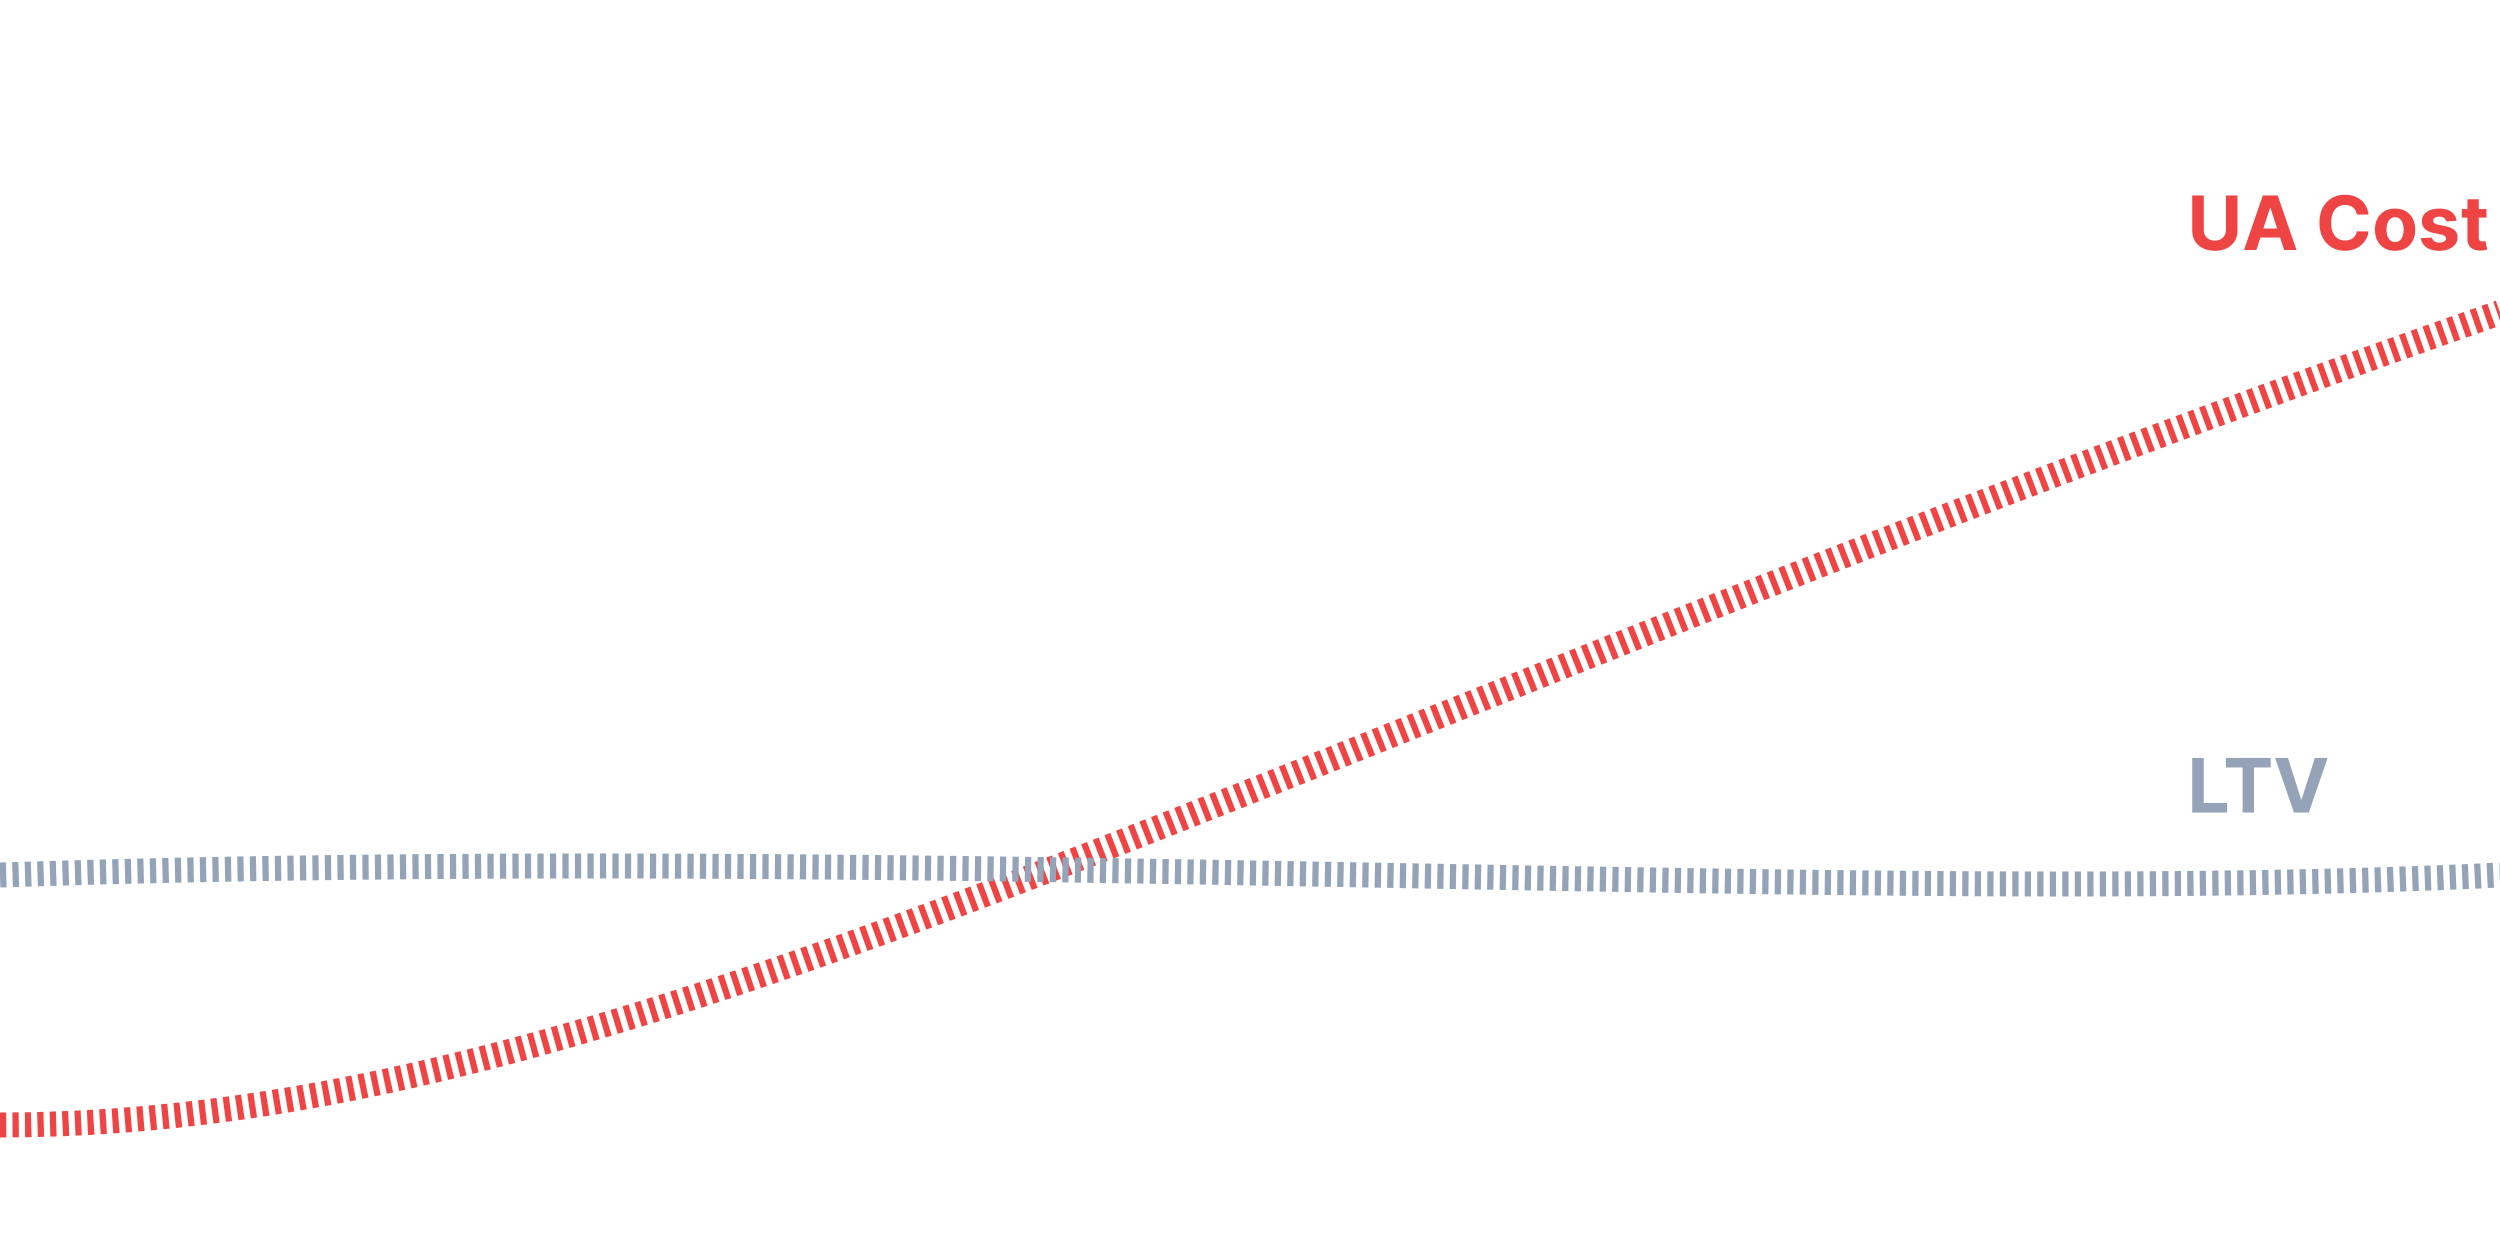 <svg width="400" height="200" viewBox="0 0 400 200" fill="none" xmlns="http://www.w3.org/2000/svg">
<g clip-path="url(#clip0_1_4)">
<path d="M0 180C100 180 200 120 400 50" stroke="#EF4444" stroke-width="4" stroke-dasharray="1 1"/>
<path d="M356.149 31.273H357.994V36.94C357.994 37.577 357.842 38.133 357.538 38.611C357.237 39.088 356.815 39.46 356.273 39.727C355.73 39.992 355.098 40.124 354.376 40.124C353.652 40.124 353.018 39.992 352.476 39.727C351.933 39.46 351.511 39.088 351.21 38.611C350.909 38.133 350.759 37.577 350.759 36.94V31.273H352.604V36.783C352.604 37.115 352.676 37.41 352.821 37.669C352.969 37.928 353.176 38.131 353.443 38.278C353.71 38.426 354.021 38.5 354.376 38.5C354.734 38.5 355.045 38.426 355.31 38.278C355.577 38.131 355.783 37.928 355.928 37.669C356.075 37.41 356.149 37.115 356.149 36.783V31.273ZM361.017 40H359.039L362.052 31.273H364.43L367.439 40H365.461L363.275 33.267H363.207L361.017 40ZM360.893 36.57H365.564V38.01H360.893V36.57ZM378.967 34.328H377.1C377.066 34.087 376.996 33.872 376.891 33.685C376.786 33.494 376.651 33.332 376.487 33.199C376.322 33.065 376.131 32.963 375.915 32.892C375.702 32.821 375.471 32.785 375.221 32.785C374.769 32.785 374.376 32.898 374.04 33.122C373.705 33.344 373.445 33.668 373.261 34.094C373.076 34.517 372.984 35.031 372.984 35.636C372.984 36.258 373.076 36.781 373.261 37.205C373.448 37.628 373.71 37.947 374.045 38.163C374.38 38.379 374.768 38.487 375.208 38.487C375.455 38.487 375.684 38.455 375.894 38.389C376.107 38.324 376.296 38.229 376.461 38.104C376.626 37.976 376.762 37.821 376.87 37.639C376.981 37.457 377.058 37.25 377.1 37.017L378.967 37.026C378.918 37.426 378.798 37.812 378.604 38.185C378.414 38.554 378.157 38.885 377.833 39.178C377.512 39.467 377.129 39.697 376.683 39.868C376.239 40.035 375.738 40.119 375.178 40.119C374.4 40.119 373.704 39.943 373.09 39.591C372.479 39.239 371.996 38.729 371.641 38.061C371.289 37.394 371.113 36.585 371.113 35.636C371.113 34.685 371.292 33.875 371.65 33.207C372.008 32.54 372.494 32.031 373.107 31.682C373.721 31.329 374.411 31.153 375.178 31.153C375.684 31.153 376.153 31.224 376.585 31.366C377.019 31.509 377.404 31.716 377.739 31.989C378.075 32.258 378.347 32.59 378.558 32.981C378.771 33.374 378.907 33.822 378.967 34.328ZM383.213 40.128C382.551 40.128 381.979 39.987 381.496 39.706C381.016 39.422 380.645 39.027 380.384 38.521C380.122 38.013 379.991 37.423 379.991 36.753C379.991 36.077 380.122 35.486 380.384 34.98C380.645 34.472 381.016 34.077 381.496 33.795C381.979 33.511 382.551 33.369 383.213 33.369C383.875 33.369 384.446 33.511 384.926 33.795C385.409 34.077 385.781 34.472 386.043 34.98C386.304 35.486 386.435 36.077 386.435 36.753C386.435 37.423 386.304 38.013 386.043 38.521C385.781 39.027 385.409 39.422 384.926 39.706C384.446 39.987 383.875 40.128 383.213 40.128ZM383.222 38.722C383.523 38.722 383.774 38.636 383.976 38.466C384.178 38.293 384.33 38.057 384.432 37.758C384.537 37.46 384.589 37.121 384.589 36.74C384.589 36.359 384.537 36.02 384.432 35.722C384.33 35.423 384.178 35.188 383.976 35.014C383.774 34.841 383.523 34.754 383.222 34.754C382.918 34.754 382.662 34.841 382.455 35.014C382.25 35.188 382.095 35.423 381.99 35.722C381.888 36.02 381.837 36.359 381.837 36.74C381.837 37.121 381.888 37.46 381.99 37.758C382.095 38.057 382.25 38.293 382.455 38.466C382.662 38.636 382.918 38.722 383.222 38.722ZM393.061 35.321L391.399 35.423C391.371 35.281 391.31 35.153 391.216 35.04C391.122 34.923 390.999 34.831 390.845 34.763C390.695 34.692 390.514 34.656 390.304 34.656C390.023 34.656 389.786 34.716 389.592 34.835C389.399 34.952 389.303 35.108 389.303 35.304C389.303 35.46 389.365 35.592 389.49 35.7C389.615 35.808 389.83 35.895 390.134 35.96L391.318 36.199C391.955 36.33 392.429 36.54 392.741 36.83C393.054 37.119 393.21 37.5 393.21 37.972C393.21 38.401 393.084 38.777 392.831 39.101C392.581 39.425 392.237 39.678 391.8 39.859C391.365 40.038 390.864 40.128 390.295 40.128C389.429 40.128 388.739 39.947 388.224 39.587C387.713 39.223 387.413 38.729 387.325 38.104L389.111 38.01C389.165 38.274 389.295 38.476 389.503 38.615C389.71 38.751 389.976 38.82 390.3 38.82C390.618 38.82 390.874 38.758 391.067 38.636C391.263 38.511 391.362 38.351 391.365 38.155C391.362 37.99 391.293 37.855 391.156 37.75C391.02 37.642 390.81 37.56 390.526 37.503L389.392 37.277C388.753 37.149 388.277 36.928 387.964 36.612C387.655 36.297 387.5 35.895 387.5 35.406C387.5 34.986 387.614 34.624 387.841 34.32C388.071 34.016 388.393 33.781 388.808 33.617C389.226 33.452 389.714 33.369 390.274 33.369C391.101 33.369 391.751 33.544 392.226 33.894C392.703 34.243 392.982 34.719 393.061 35.321ZM397.835 33.455V34.818H393.893V33.455H397.835ZM394.788 31.886H396.603V37.989C396.603 38.156 396.629 38.287 396.68 38.381C396.731 38.472 396.802 38.535 396.893 38.572C396.987 38.609 397.095 38.628 397.217 38.628C397.302 38.628 397.387 38.621 397.473 38.606C397.558 38.59 397.623 38.577 397.669 38.568L397.954 39.919C397.863 39.947 397.735 39.98 397.571 40.017C397.406 40.057 397.206 40.081 396.97 40.09C396.532 40.106 396.149 40.048 395.819 39.915C395.493 39.781 395.238 39.574 395.056 39.293C394.875 39.011 394.785 38.656 394.788 38.227V31.886Z" fill="#EF4444"/>
<path d="M0 140C150 135 300 145 400 140" stroke="#94A3B8" stroke-width="4" stroke-dasharray="1 1"/>
<path d="M350.759 130V121.273H352.604V128.479H356.345V130H350.759ZM356.145 122.794V121.273H363.312V122.794H360.641V130H358.817V122.794H356.145ZM366.07 121.273L368.179 127.903H368.26L370.374 121.273H372.419L369.411 130H367.033L364.02 121.273H366.07Z" fill="#94A3B8"/>
</g>
<defs>
<clipPath id="clip0_1_4">
<rect width="400" height="200" fill="white"/>
</clipPath>
</defs>
</svg>
